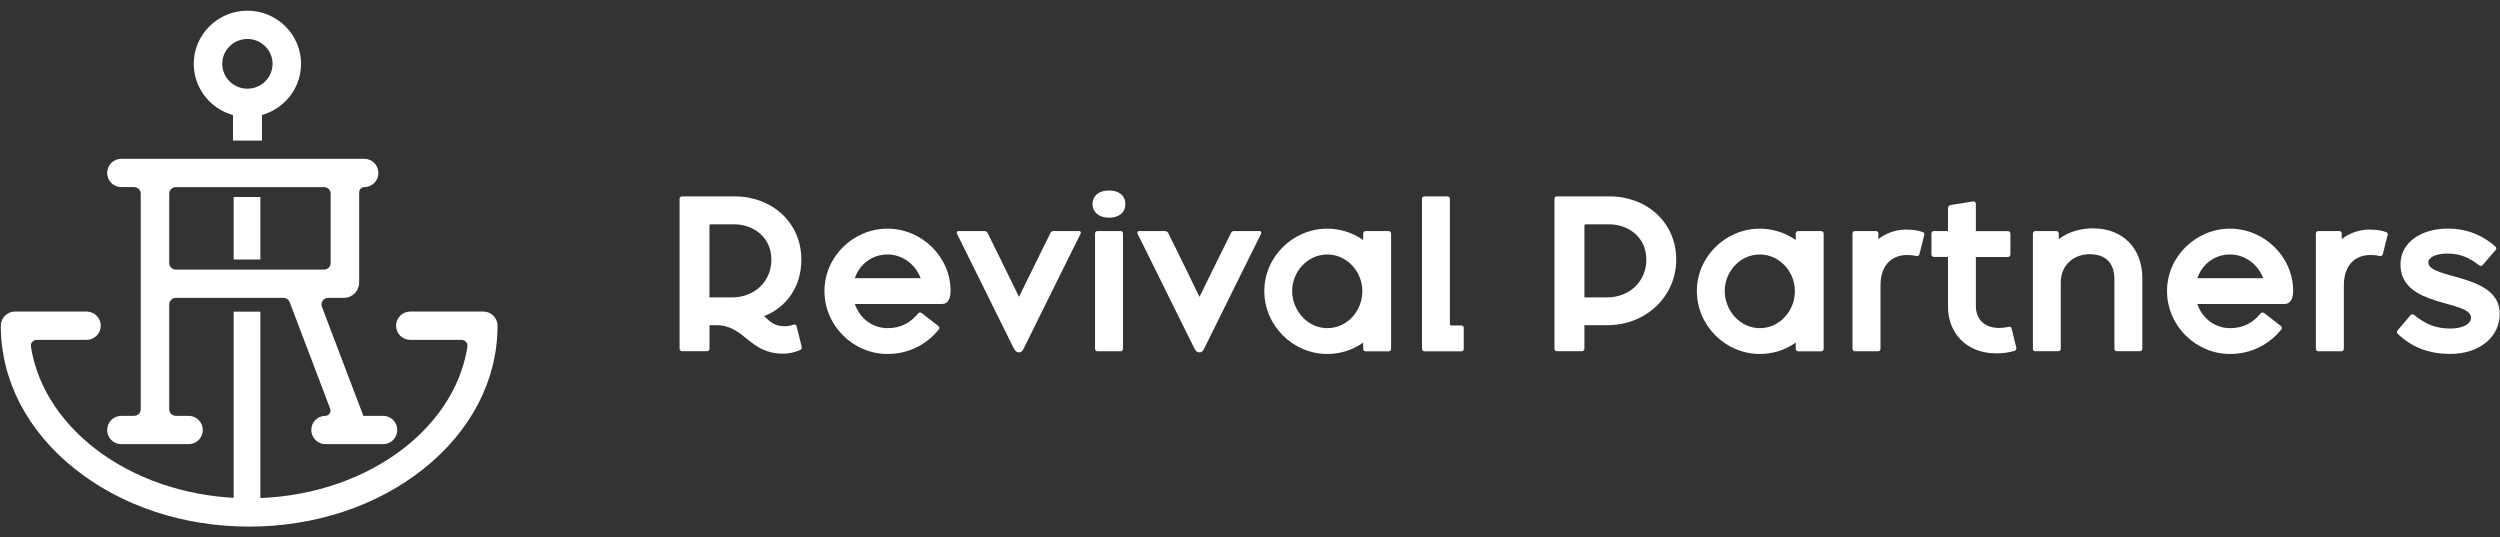 <svg xmlns="http://www.w3.org/2000/svg" width="228" height="49" viewBox="0 0 228 49" fill="none"><rect x="0" y="0" width="228" height="49" fill="#333333" stroke="none"/><g id="Group 1000009855"><g id="Group 13480"><g id="Group 1000009841"><g id="Group 1"><g id="Group"><path id="Vector" d="M34.941 38.125H33L29.173 28.053C28.974 27.529 29.36 26.968 29.921 26.968H31.357C32.02 26.968 32.557 26.431 32.557 25.768V17.54C32.557 17.166 32.86 16.863 33.234 16.863C33.831 16.863 34.311 16.372 34.311 15.779C34.311 15.179 33.825 14.682 33.221 14.682H11.062C10.46 14.682 9.972 15.17 9.972 15.772C9.972 16.374 10.46 16.863 11.062 16.863H12.233C12.675 16.863 13.034 17.221 13.034 17.663V37.325C13.034 37.767 12.675 38.125 12.233 38.125H11.062C10.46 38.125 9.972 38.613 9.972 39.216C9.972 39.818 10.46 40.306 11.062 40.306H17.204C17.806 40.306 18.294 39.818 18.294 39.216C18.294 38.613 17.806 38.125 17.204 38.125H16.033C15.591 38.125 15.233 37.767 15.233 37.325V27.766C15.233 27.324 15.591 26.966 16.033 26.966H25.855C26.187 26.966 26.485 27.171 26.603 27.481L30.3 37.207C30.469 37.651 30.141 38.125 29.667 38.125C29.07 38.125 28.59 38.616 28.59 39.209C28.59 39.809 29.076 40.306 29.68 40.306H34.941C35.543 40.306 36.031 39.818 36.031 39.216C36.031 38.613 35.543 38.125 34.941 38.125ZM16.033 24.788C15.591 24.788 15.233 24.43 15.233 23.988V17.665C15.233 17.224 15.591 16.865 16.033 16.865H29.555C29.997 16.865 30.355 17.224 30.355 17.665V23.988C30.355 24.43 29.997 24.788 29.555 24.788H16.033Z" fill="white" stroke="white" style="fill:white;fill-opacity:1;stroke:white;stroke-opacity:1;" stroke-width="0.4"></path><path id="Vector_2" d="M22.564 10.472H22.764V10.465C25.257 10.361 27.257 8.319 27.257 5.821C27.257 3.257 25.149 1.174 22.564 1.174C19.978 1.174 17.87 3.26 17.87 5.824C17.87 8.388 19.978 10.472 22.564 10.472ZM20.069 5.821C20.069 4.463 21.187 3.354 22.564 3.354C23.941 3.354 25.058 4.463 25.058 5.821C25.058 7.179 23.941 8.288 22.564 8.288C21.187 8.288 20.069 7.179 20.069 5.821Z" fill="white" stroke="white" style="fill:white;fill-opacity:1;stroke:white;stroke-opacity:1;" stroke-width="0.4"></path><path id="Vector_3" d="M6.937 42.596L6.937 42.596C2.649 39.176 0.273 34.598 0.273 29.706C0.273 29.103 0.761 28.614 1.364 28.614H7.9C8.502 28.614 8.99 29.103 8.99 29.705C8.99 30.307 8.502 30.795 7.9 30.795H3.377C2.909 30.795 2.554 31.19 2.622 31.63C3.829 39.48 12.353 45.642 22.726 45.642C33.099 45.642 41.622 39.482 42.83 31.63C42.897 31.19 42.543 30.795 42.074 30.795H37.413C36.811 30.795 36.323 30.307 36.323 29.705C36.323 29.103 36.811 28.614 37.413 28.614H44.084C44.687 28.614 45.176 29.103 45.176 29.706C45.176 34.598 42.8 39.176 38.511 42.596C34.282 45.97 28.674 47.825 22.726 47.826L6.937 42.596ZM6.937 42.596C11.17 45.97 16.775 47.825 22.723 47.826L6.937 42.596Z" fill="white" stroke="white" style="fill:white;fill-opacity:1;stroke:white;stroke-opacity:1;" stroke-width="0.4"></path><path id="Vector_4" d="M23.69 9.659V9.459H23.49H21.648H21.448V9.659V12.421V12.621H21.648H23.49H23.69V12.421V9.659Z" fill="white" stroke="white" style="fill:white;fill-opacity:1;stroke:white;stroke-opacity:1;" stroke-width="0.4"></path><path id="Vector_5" d="M23.545 28.823V28.623H23.345H21.711H21.511V28.823V46.796V46.996H21.711H23.345H23.545V46.796V28.823Z" fill="white" stroke="white" style="fill:white;fill-opacity:1;stroke:white;stroke-opacity:1;" stroke-width="0.4"></path><path id="Vector_6" d="M23.545 18.366V18.166H23.345H21.711H21.511V18.366V23.267V23.468H21.711H23.345H23.545V23.267V18.366Z" fill="white" stroke="white" style="fill:white;fill-opacity:1;stroke:white;stroke-opacity:1;" stroke-width="0.4"></path></g></g></g></g><g id="Group_2"><path id="Vector_7" d="M61.977 31.807V18.139C61.977 18.006 62.073 17.91 62.205 17.91H67.003C70.41 17.91 73.083 20.3 73.083 23.672C73.083 26.159 71.746 28.002 69.694 28.832C70.199 29.32 70.615 29.754 71.56 29.754C71.788 29.754 72.047 29.718 72.39 29.603C72.523 29.567 72.619 29.621 72.655 29.772L73.107 31.596C73.143 31.765 73.089 31.879 72.992 31.915C72.354 32.18 71.885 32.253 71.409 32.253C68.303 32.253 67.93 29.657 65.329 29.657H64.709V31.801C64.709 31.933 64.613 32.03 64.481 32.03H62.205C62.073 32.03 61.977 31.933 61.977 31.801V31.807ZM66.774 27.122C68.767 27.122 70.35 25.713 70.35 23.678C70.35 21.643 68.731 20.457 66.943 20.457H64.818C64.746 20.457 64.703 20.511 64.703 20.589V27.122H66.774Z" fill="white" style="fill:white;fill-opacity:1;"></path><path id="Vector_8" d="M75.191 26.538C75.191 23.413 77.81 20.854 80.934 20.854C84.058 20.854 86.695 23.413 86.695 26.538C86.695 27.194 86.466 27.724 85.924 27.724H77.966C78.4 29.024 79.549 29.928 80.958 29.928C82.162 29.928 83.047 29.422 83.727 28.591C83.799 28.495 83.932 28.459 84.064 28.555L85.569 29.723C85.72 29.837 85.683 29.97 85.623 30.042C84.474 31.457 82.836 32.282 80.934 32.282C77.81 32.282 75.191 29.705 75.191 26.538ZM77.96 25.369H83.962C83.492 24.111 82.306 23.208 80.934 23.208C79.562 23.208 78.394 24.075 77.96 25.369Z" fill="white" style="fill:white;fill-opacity:1;"></path><path id="Vector_9" d="M92.474 31.807L88.651 24.087C88.2 23.166 87.73 22.245 87.279 21.318C87.224 21.203 87.279 21.071 87.411 21.071H89.783C89.933 21.071 90.048 21.185 90.084 21.276C90.499 22.107 90.933 22.986 91.366 23.871L92.931 27.074L94.514 23.853C94.929 23.022 95.363 22.143 95.796 21.258C95.85 21.143 95.947 21.071 96.061 21.071H98.415C98.583 21.071 98.583 21.239 98.547 21.318C98.078 22.257 97.548 23.335 97.06 24.31L93.352 31.801C93.22 32.066 93.106 32.138 92.919 32.138C92.75 32.138 92.6 32.042 92.486 31.801L92.474 31.807Z" fill="white" style="fill:white;fill-opacity:1;"></path><path id="Vector_10" d="M99.641 18.614C99.641 17.843 100.225 17.373 101.146 17.373C102.066 17.373 102.632 17.843 102.632 18.614C102.632 19.385 102.048 19.854 101.146 19.854C100.243 19.854 99.641 19.367 99.641 18.614ZM99.869 31.807V21.299C99.869 21.149 99.966 21.071 100.098 21.071H102.187C102.319 21.071 102.416 21.143 102.416 21.299V31.807C102.416 31.957 102.319 32.036 102.187 32.036H100.098C99.966 32.036 99.869 31.963 99.869 31.807Z" fill="white" style="fill:white;fill-opacity:1;"></path><path id="Vector_11" d="M108.942 31.807L105.12 24.087C104.668 23.166 104.199 22.245 103.747 21.318C103.693 21.203 103.747 21.071 103.88 21.071H106.252C106.402 21.071 106.516 21.185 106.552 21.276C106.968 22.107 107.401 22.986 107.835 23.871L109.394 27.074L110.977 23.853C111.392 23.022 111.826 22.143 112.259 21.258C112.313 21.143 112.409 21.071 112.524 21.071H114.877C115.046 21.071 115.046 21.239 115.01 21.318C114.54 22.257 114.011 23.335 113.523 24.31L109.815 31.801C109.683 32.066 109.568 32.138 109.382 32.138C109.213 32.138 109.063 32.042 108.948 31.801L108.942 31.807Z" fill="white" style="fill:white;fill-opacity:1;"></path><path id="Vector_12" d="M115.305 26.538C115.305 23.413 117.923 20.854 121.047 20.854C122.065 20.854 123.25 21.137 124.322 21.889V21.305C124.322 21.173 124.418 21.076 124.551 21.076H126.639C126.772 21.076 126.868 21.173 126.868 21.305V31.812C126.868 31.945 126.772 32.041 126.639 32.041H124.551C124.418 32.041 124.322 31.945 124.322 31.812V31.246C123.232 32.017 122.065 32.282 121.047 32.282C117.923 32.282 115.305 29.705 115.305 26.538ZM124.244 26.556V26.538C124.244 24.767 122.835 23.208 121.047 23.208C119.26 23.208 117.845 24.767 117.845 26.538C117.845 28.308 119.235 29.928 121.047 29.928C122.859 29.928 124.244 28.368 124.244 26.556Z" fill="white" style="fill:white;fill-opacity:1;"></path><path id="Vector_13" d="M129.684 31.807V18.139C129.684 17.988 129.78 17.91 129.912 17.91H132.001C132.134 17.91 132.23 17.982 132.23 18.139V29.549C132.23 29.621 132.284 29.681 132.362 29.681H133.265C133.398 29.681 133.494 29.778 133.494 29.91V31.813C133.494 31.945 133.398 32.042 133.265 32.042H129.918C129.786 32.042 129.69 31.945 129.69 31.813L129.684 31.807Z" fill="white" style="fill:white;fill-opacity:1;"></path><path id="Vector_14" d="M141.766 31.807V18.139C141.766 18.006 141.862 17.91 141.994 17.91H146.792C150.199 17.91 152.872 20.3 152.872 23.672C152.872 27.044 150.103 29.657 146.605 29.657H144.498V31.801C144.498 31.933 144.402 32.03 144.27 32.03H141.994C141.862 32.03 141.766 31.933 141.766 31.801V31.807ZM146.569 27.122C148.562 27.122 150.145 25.713 150.145 23.678C150.145 21.643 148.526 20.457 146.738 20.457H144.631C144.559 20.457 144.498 20.493 144.498 20.589V27.122H146.569Z" fill="white" style="fill:white;fill-opacity:1;"></path><path id="Vector_15" d="M154.754 26.538C154.754 23.413 157.372 20.854 160.497 20.854C161.514 20.854 162.7 21.137 163.771 21.889V21.305C163.771 21.173 163.867 21.076 164 21.076H166.089C166.221 21.076 166.317 21.173 166.317 21.305V31.812C166.317 31.945 166.221 32.041 166.089 32.041H164C163.867 32.041 163.771 31.945 163.771 31.812V31.246C162.682 32.017 161.514 32.282 160.497 32.282C157.372 32.282 154.754 29.705 154.754 26.538ZM163.693 26.556V26.538C163.693 24.767 162.284 23.208 160.491 23.208C158.697 23.208 157.294 24.767 157.294 26.538C157.294 28.308 158.685 29.928 160.491 29.928C162.296 29.928 163.693 28.368 163.693 26.556Z" fill="white" style="fill:white;fill-opacity:1;"></path><path id="Vector_16" d="M168.949 31.807V21.3C168.949 21.167 169.046 21.071 169.178 21.071H171.08C171.213 21.071 171.309 21.167 171.309 21.3V21.806C172.043 21.203 173.061 20.939 173.777 20.939C174.451 20.939 174.945 21.011 175.36 21.167C175.51 21.221 175.511 21.336 175.492 21.432L175.059 23.166C175.023 23.317 174.909 23.371 174.794 23.353C174.529 23.281 174.174 23.257 173.927 23.257C172.705 23.257 171.501 23.991 171.501 26.045V31.807C171.501 31.958 171.405 32.036 171.273 32.036H169.184C169.052 32.036 168.955 31.964 168.955 31.807H168.949Z" fill="white" style="fill:white;fill-opacity:1;"></path><path id="Vector_17" d="M177.659 28.007V23.431H176.377C176.245 23.431 176.148 23.335 176.148 23.202V21.299C176.148 21.167 176.245 21.071 176.377 21.071H177.659V18.999C177.659 18.831 177.774 18.716 177.906 18.698C178.526 18.602 179.315 18.469 179.881 18.379C180.127 18.343 180.2 18.475 180.2 18.608V21.077H183.119C183.251 21.077 183.348 21.173 183.348 21.305V23.208C183.348 23.341 183.251 23.437 183.119 23.437H180.2V27.899C180.2 29.218 181.084 29.91 182.324 29.91C182.607 29.91 182.926 29.874 183.173 29.814C183.324 29.777 183.42 29.832 183.456 29.946L183.89 31.735C183.908 31.831 183.871 31.939 183.757 31.981C183.209 32.168 182.589 32.228 182.084 32.228C179.206 32.228 177.659 30.235 177.659 28.013V28.007Z" fill="white" style="fill:white;fill-opacity:1;"></path><path id="Vector_18" d="M185.401 31.807V21.299C185.401 21.167 185.497 21.071 185.629 21.071H187.531C187.664 21.071 187.76 21.167 187.76 21.299V21.805C188.681 21.107 189.831 20.824 190.866 20.824C193.635 20.824 195.381 22.666 195.381 25.382V31.801C195.381 31.951 195.285 32.029 195.152 32.029H193.063C192.931 32.029 192.835 31.957 192.835 31.801V25.478C192.835 23.762 191.799 23.184 190.577 23.184C189.127 23.184 187.941 24.16 187.941 25.779V31.801C187.941 31.951 187.844 32.029 187.712 32.029H185.623C185.491 32.029 185.395 31.957 185.395 31.801L185.401 31.807Z" fill="white" style="fill:white;fill-opacity:1;"></path><path id="Vector_19" d="M197.633 26.538C197.633 23.413 200.251 20.854 203.375 20.854C206.5 20.854 209.136 23.413 209.136 26.538C209.136 27.194 208.907 27.724 208.366 27.724H200.402C200.835 29.024 201.985 29.928 203.393 29.928C204.597 29.928 205.482 29.422 206.162 28.591C206.235 28.495 206.367 28.459 206.5 28.555L208.004 29.723C208.155 29.837 208.119 29.97 208.059 30.042C206.909 31.457 205.272 32.282 203.375 32.282C200.251 32.282 197.633 29.705 197.633 26.538ZM200.402 25.369H206.403C205.934 24.111 204.748 23.208 203.375 23.208C202.003 23.208 200.835 24.075 200.402 25.369Z" fill="white" style="fill:white;fill-opacity:1;"></path><path id="Vector_20" d="M211.207 31.807V21.3C211.207 21.167 211.303 21.071 211.436 21.071H213.338C213.47 21.071 213.567 21.167 213.567 21.3V21.806C214.301 21.203 215.318 20.939 216.035 20.939C216.715 20.939 217.202 21.011 217.618 21.167C217.768 21.221 217.768 21.336 217.75 21.432L217.317 23.166C217.281 23.317 217.166 23.371 217.052 23.353C216.787 23.281 216.432 23.257 216.185 23.257C214.963 23.257 213.759 23.991 213.759 26.045V31.807C213.759 31.958 213.663 32.036 213.531 32.036H211.442C211.309 32.036 211.213 31.964 211.213 31.807H211.207Z" fill="white" style="fill:white;fill-opacity:1;"></path><path id="Vector_21" d="M218.676 30.452C218.604 30.38 218.562 30.265 218.676 30.114L219.808 28.778C219.922 28.645 220.055 28.627 220.163 28.724C221.162 29.53 222.101 29.964 223.474 29.964C224.624 29.964 225.358 29.53 225.358 28.983C225.358 27.309 218.923 28.097 218.923 24.123C218.923 22.052 220.879 20.848 223.233 20.848C225.208 20.848 226.604 21.618 227.579 22.485C227.675 22.582 227.694 22.69 227.597 22.805L226.411 24.177C226.315 24.274 226.183 24.274 226.092 24.195C225.358 23.611 224.491 23.124 223.215 23.124C222.125 23.124 221.463 23.479 221.463 23.931C221.463 25.514 227.976 24.888 227.976 28.621C227.976 30.657 226.225 32.276 223.462 32.276C221.427 32.276 219.904 31.62 218.682 30.452H218.676Z" fill="white" style="fill:white;fill-opacity:1;"></path></g></g></svg>